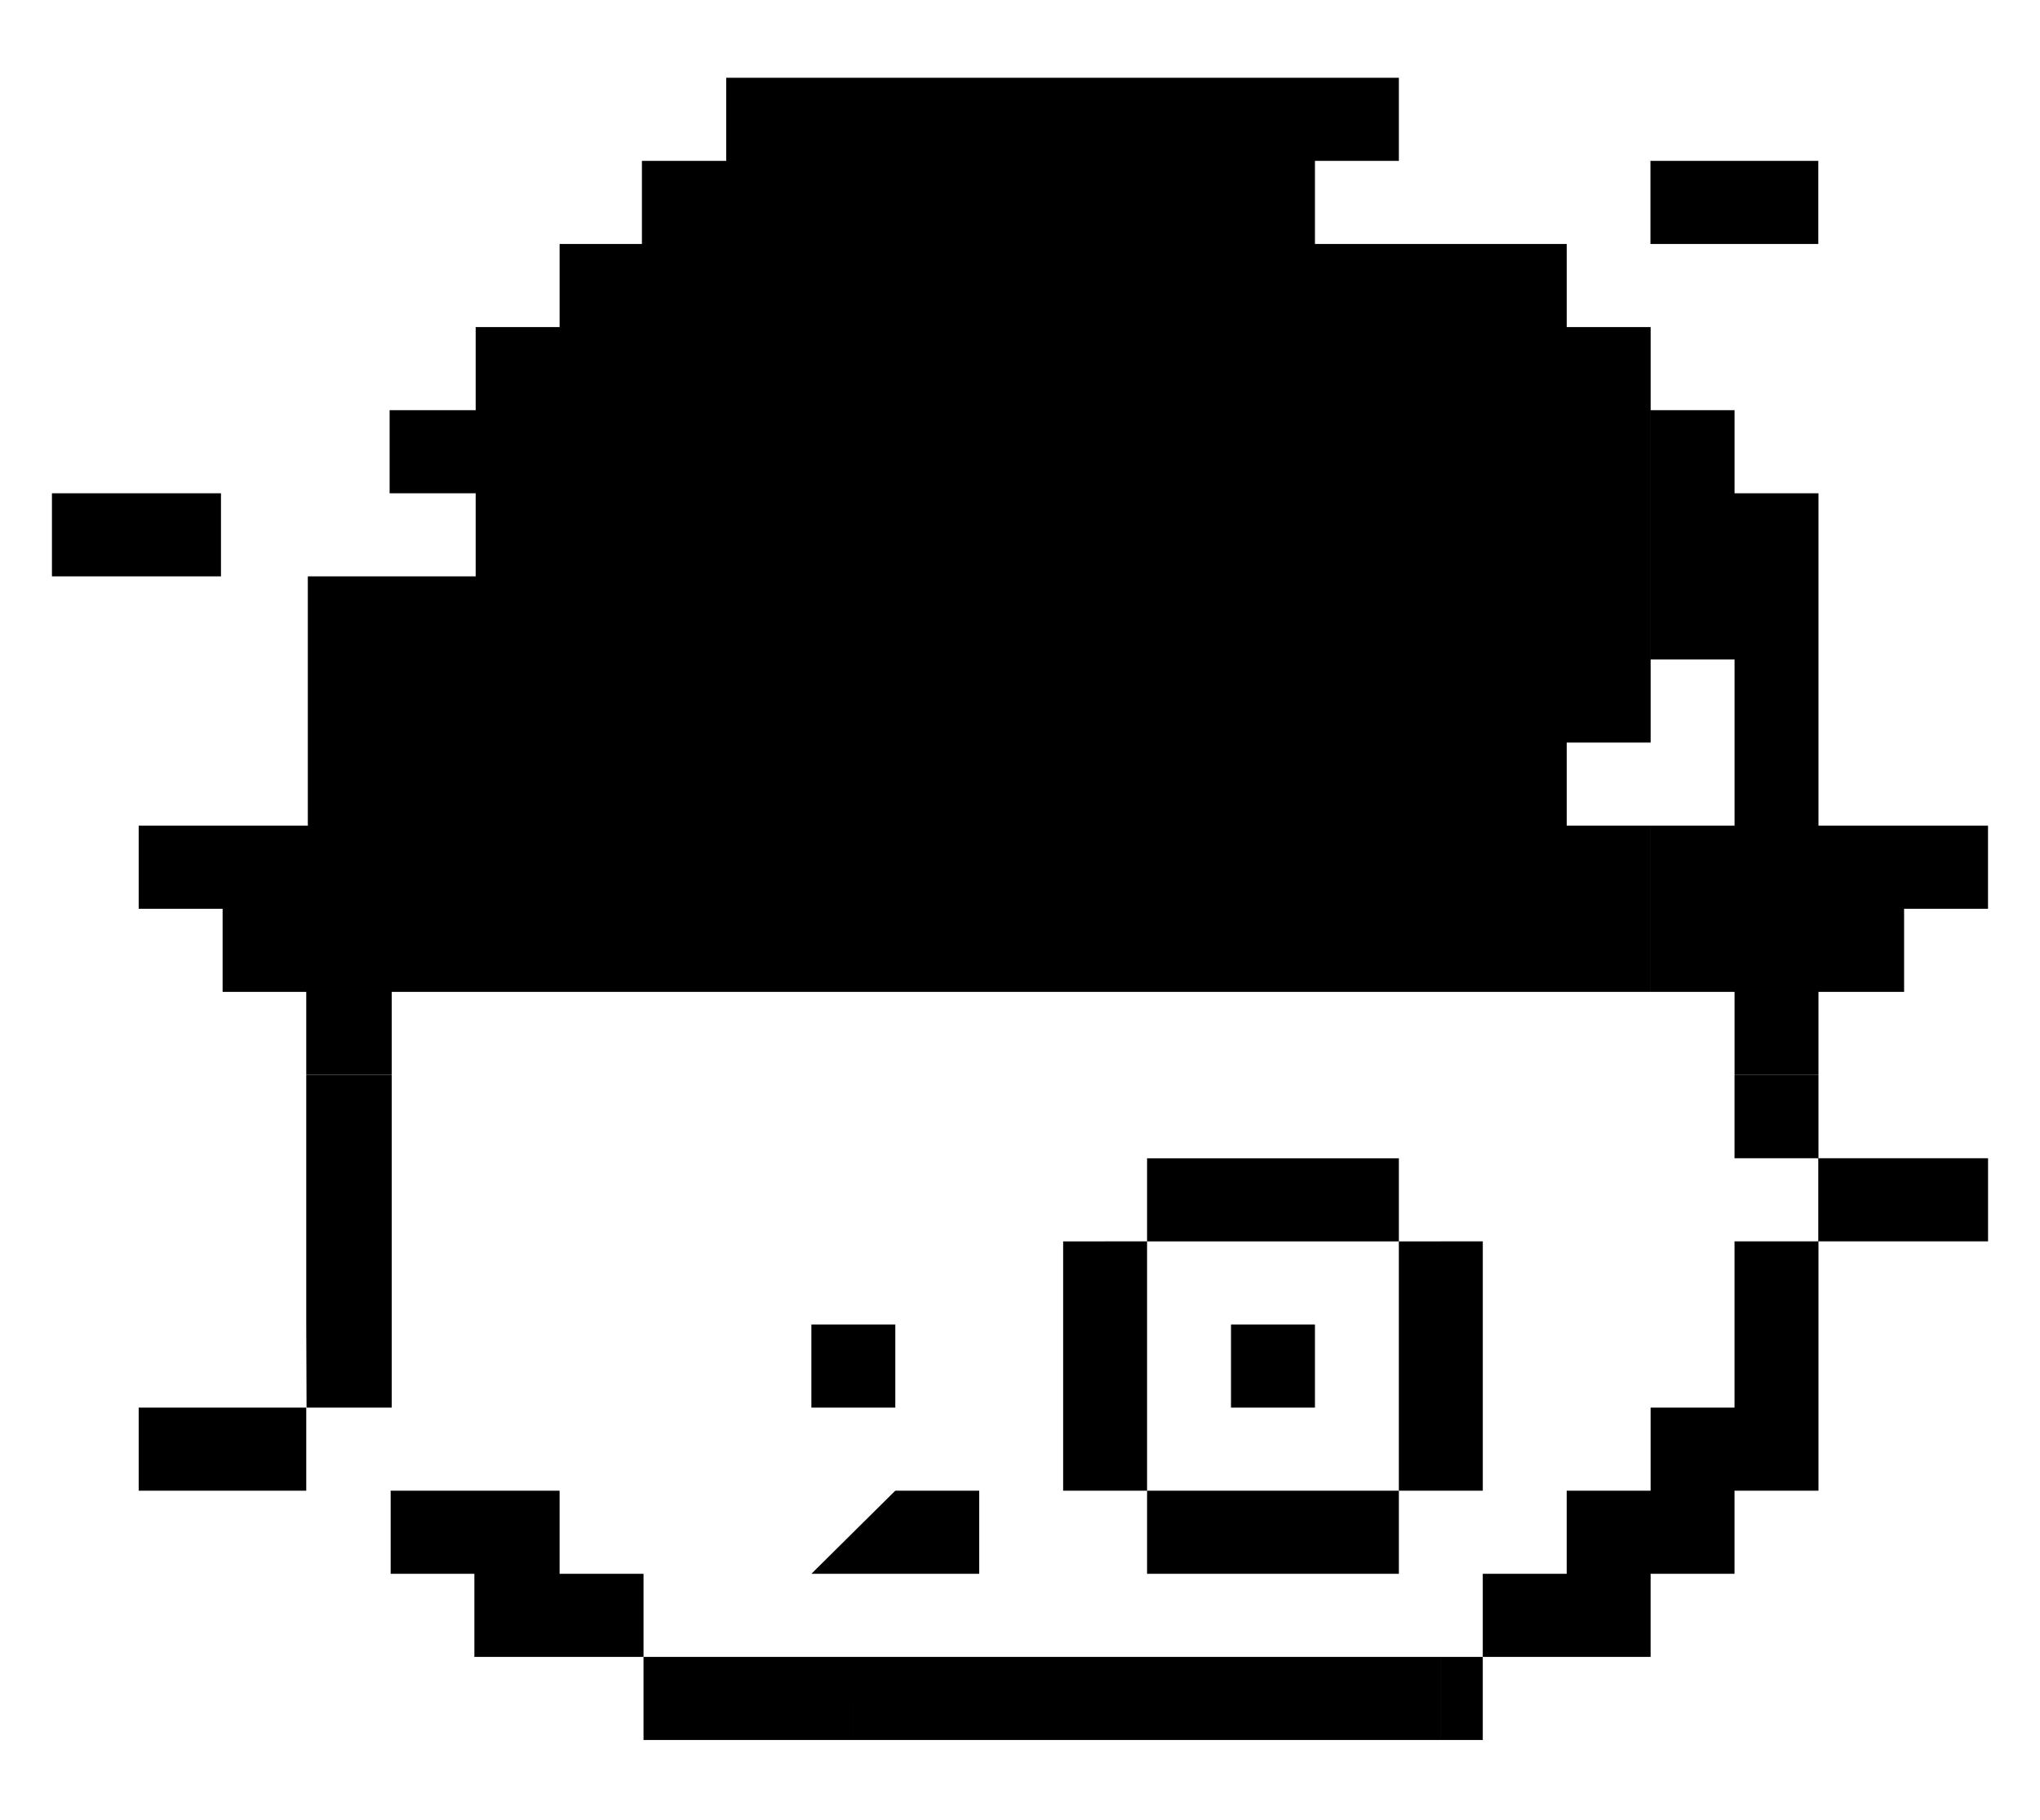 <?xml version="1.0" encoding="UTF-8"?>
<!-- Generator: Adobe Illustrator 23.0.0, SVG Export Plug-In . SVG Version: 6.00 Build 0)  -->
<svg xmlns="http://www.w3.org/2000/svg" xmlns:xlink="http://www.w3.org/1999/xlink" version="1.1" id="Camada_1" x="0px" y="0px" viewBox="0 0 716.34 639.29" style="enable-background:new 0 0 716.34 639.29;" xml:space="preserve">
<style type="text/css">
	.st0{fill-rule:evenodd;clip-rule:evenodd;}
</style>
<g>
	<g>
		<path class="st0" d="M461.73,581.98v29.19h-29.47h29.47V581.98z"></path>
		<path class="st0" d="M284.91,611.16h29.47H284.91z"></path>
		<path class="st0" d="M225.97,611.16h29.47H225.97z"></path>
		<path class="st0" d="M225.97,611.16"></path>
		<path class="st0" d="M520.67,611.16"></path>
		<path class="st0" d="M491.2,611.16h29.47H491.2z"></path>
		<path class="st0" d="M579.61,114.88L579.61,114.88l0,29.19h29.47v29.19h29.47v29.19v29.19v29.19v29.19h29.47h30.07v29.19h-29.47    v29.19h-30.07v29.19h-29.47v-29.19h-29.47h0v-58.38h0h29.47v-29.19v-29.19h-29.47v29.19h0V114.88L579.61,114.88z M579.61,581.97    v-58.38h0v-29.19h29.46v-29.19v-29.19h29.41v-29.19h-29.41v-29.19h29.48v29.19h26.63h2.78h30.14v29.19h-30.14h-2.78h-26.63v29.19    v29.19v29.19h-29.48v29.19h-29.46L579.61,581.97L579.61,581.97L579.61,581.97z M579.61,85.69V56.5h29.41h29.47v29.19h-29.47    H579.61z M505.94,85.69h14.74h29.47v29.19h29.47v145.95h-29.47v29.19h29.47v58.38h-29.47h-29.47h-14.74V85.69L505.94,85.69z     M579.61,56.5h-0.06v29.19h0.06V56.5L579.61,56.5z M579.61,523.59v58.38h-29.47h-29.47v29.19h-14.74v-29.19h14.74v-29.19h29.47    v-29.19H579.61L579.61,523.59z M505.94,523.59h14.74v-29.19v-29.19v-29.19h-14.74V523.59z M491.2,85.69h14.74v262.7H491.2h-29.47    H447V27.32h14.74h29.47V56.5h-29.47v29.19H491.2L491.2,85.69z M505.94,436.03v87.57H491.2v-29.19v-29.19v-29.19H505.94    L505.94,436.03z M505.94,581.97v29.19H491.2h-29.47H447v-29.19h14.74h29.47H505.94L505.94,581.97z M447,552.79h14.74h29.47v-29.19    h-29.47H447V552.79L447,552.79z M447,494.41v-29.19h14.74v29.19H447L447,494.41z M447,436.03h14.74h29.47v-29.19h-29.47H447    V436.03z M447,348.39h-14.74h-29.47h-14.74V27.32h14.74h29.47H447V348.39L447,348.39z M447,406.84v29.19h-14.74h-29.47v-29.19    h29.47H447L447,406.84z M447,465.22v29.19h-14.74v-29.19H447L447,465.22z M447,523.59v29.19h-14.74h-29.47v-29.19h29.47H447    L447,523.59z M447,581.97v29.19h-14.74v-29.19v29.19h-29.47v-29.19v29.19h-14.74v-29.19h14.74h29.47H447L447,581.97z     M388.05,523.59h14.74v-29.19v-29.19v-29.19h-14.74V523.59z M388.05,348.39h-14.73h-29.47h-29.47h-14.74V27.32h14.74h29.47h29.47    h14.73V348.39L388.05,348.39z M388.05,436.03v87.57h-14.73v-29.19v-29.19v-29.19H388.05L388.05,436.03z M388.05,581.97v29.19    h-14.73v-29.19v29.19h-29.47h-29.47h-14.74v-29.19h14.74h29.47h29.47H388.05L388.05,581.97z M299.64,552.79v-14.6l14.74-14.6    v29.19v-29.19h29.47v29.19h-29.47H299.64L299.64,552.79z M299.64,494.41v-29.19h14.74v29.19H299.64z M299.64,348.39h-14.73h-29.47    h-29.47H196.5h-29.47h-29.47v29.19h-0.19V202.45h0.19h29.47v-29.19h-0.75h-28.91v-29.19h28.91h0.75v-29.19h29.47V85.69h28.91V56.5    H255V27.32h29.91h14.73V348.39L299.64,348.39z M299.64,465.22v29.19h-14.73v-29.19H299.64L299.64,465.22z M299.64,538.19v14.6    h-14.73L299.64,538.19L299.64,538.19z M299.64,581.97h-14.73h-29.47h-29.47v-29.19H196.5v-29.19h-29.47h-29.66v29.19h29.2v29.19    h29.93h29.47v29.19h29.47h29.47h14.73V581.97L299.64,581.97z M137.37,494.41V377.65h0.19v29.19v29.19v29.19v29.19H137.37z     M137.37,377.58h-29.83v-29.19H78.17v-29.19H63.15v-29.19h15.47h29.47v-29.19v-29.19v-29.19h29.28V377.58L137.37,377.58z     M137.37,173.26h-0.56v-29.19h0.56V173.26L137.37,173.26z M137.37,377.65v116.76h-29.72l-0.11-29.19v-29.19v-29.19v-29.19H137.37    L137.37,377.65z M137.37,523.59v29.19h-0.19v-29.19H137.37L137.37,523.59z M63.15,523.59h15.02h29.37v-29.19H78.17H63.15V523.59    L63.15,523.59z M63.15,202.45H77.6v-29.19H63.15V202.45z M63.15,319.21H48.7v-29.19h14.45V319.21L63.15,319.21z M63.15,173.26    v29.19H47.71H18.24v-29.19h29.47H63.15L63.15,173.26z M63.15,494.41v29.19H48.7v-29.19H63.15z"></path>
	</g>
	<path class="st0" d="M462.02,582.7v29.27h-29.55h29.55V582.7z"></path>
	<path class="st0" d="M284.71,611.97h29.55H284.71z"></path>
	<path class="st0" d="M225.61,611.97h29.55H225.61z"></path>
	<path class="st0" d="M225.61,611.97"></path>
	<path class="st0" d="M521.12,611.97"></path>
	<path class="st0" d="M491.57,611.97h29.55H491.57z"></path>
</g>
</svg>
